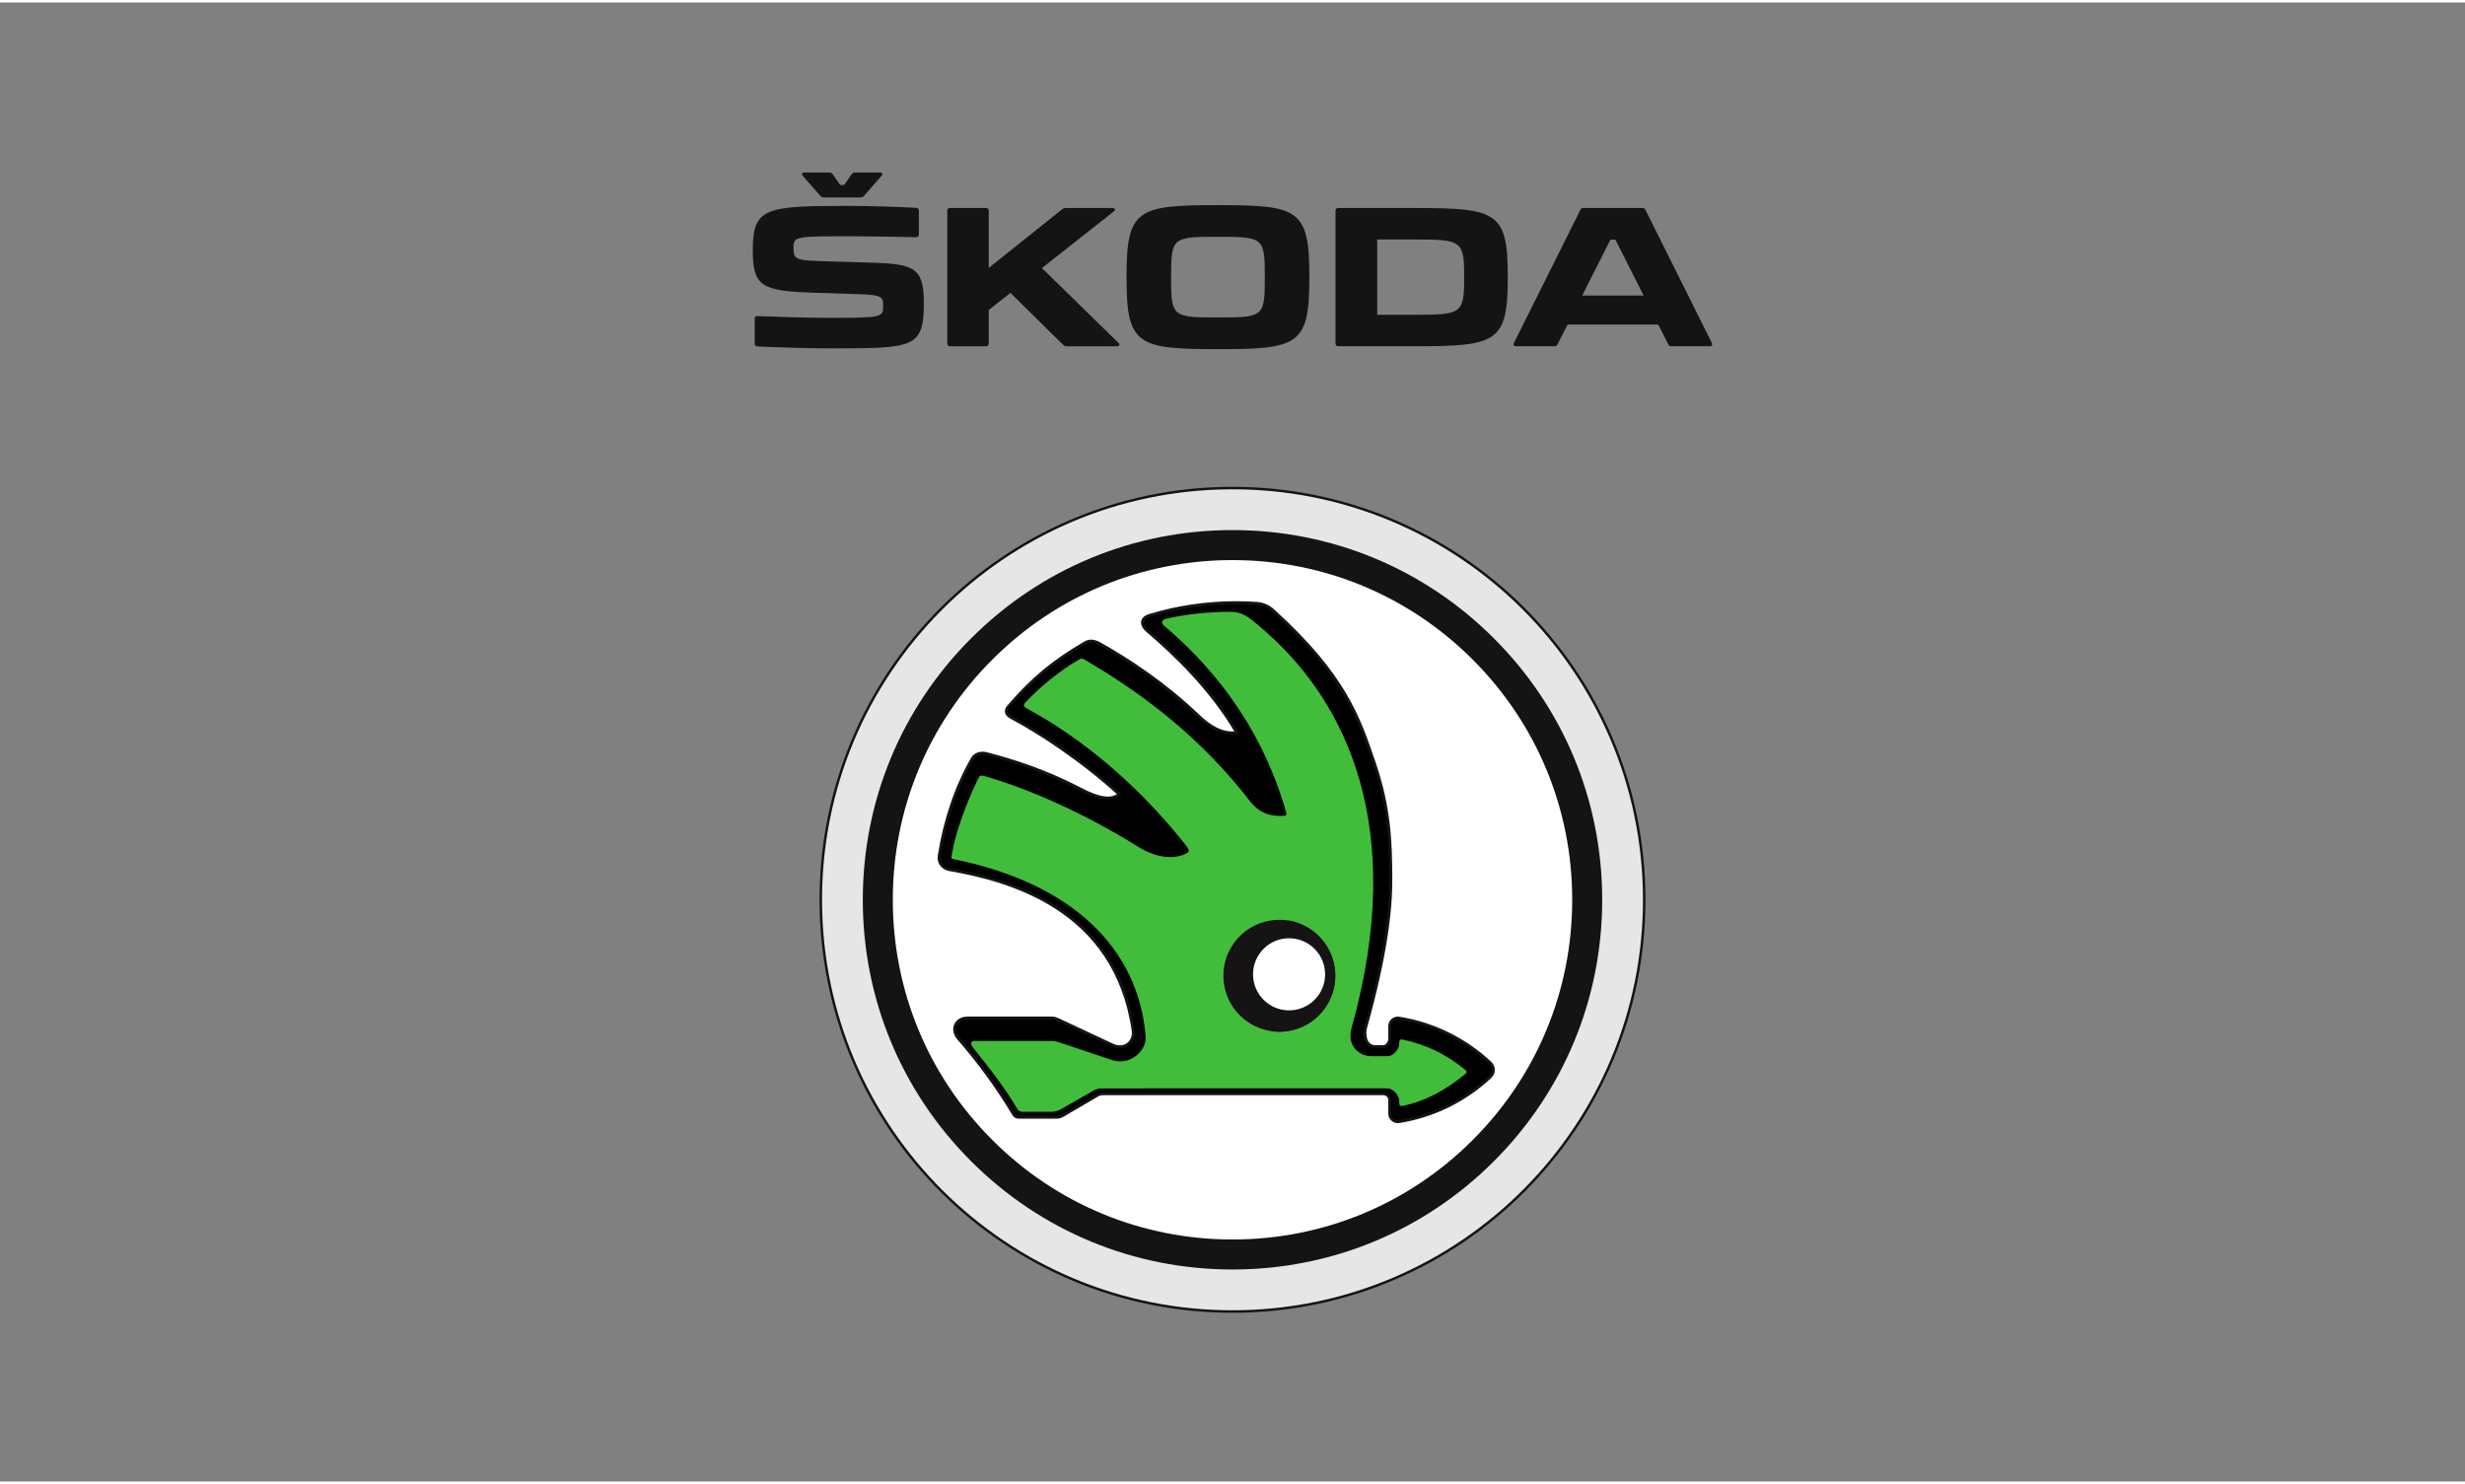 <?xml version="1.0" encoding="UTF-8"?>
<!DOCTYPE svg PUBLIC "-//W3C//DTD SVG 1.1//EN" "http://www.w3.org/Graphics/SVG/1.1/DTD/svg11.dtd">
<!-- Creator: CorelDRAW 2019 (64-Bit) -->
<svg xmlns="http://www.w3.org/2000/svg" xml:space="preserve" width="799px" height="481px" version="1.1" style="shape-rendering:geometricPrecision; text-rendering:geometricPrecision; image-rendering:optimizeQuality; fill-rule:evenodd; clip-rule:evenodd"
viewBox="0 0 756.48 453.888"
 xmlns:xlink="http://www.w3.org/1999/xlink"
 xmlns:xodm="http://www.corel.com/coreldraw/odm/2003">
 <rect x="0" y="0" width="756.48" height="453.888" fill="#808080" stroke="none"/>
 <defs>
  <style type="text/css">
   <![CDATA[
    .str1 {stroke:#141414;stroke-width:0.894;stroke-miterlimit:22.926}
    .str0 {stroke:#141414;stroke-width:0.763;stroke-linecap:square;stroke-miterlimit:22.926}
    .fil0 {fill:none}
    .fil5 {fill:none;fill-rule:nonzero}
    .fil4 {fill:black;fill-rule:nonzero}
    .fil1 {fill:#141414;fill-rule:nonzero}
    .fil6 {fill:#42BD3B;fill-rule:nonzero}
    .fil3 {fill:white;fill-rule:nonzero}
    .fil8 {fill:url(#id0);fill-rule:nonzero}
    .fil2 {fill:url(#id1);fill-rule:nonzero}
    .fil7 {fill:url(#id2);fill-rule:nonzero}
   ]]>
  </style>
  <linearGradient id="id0" gradientUnits="userSpaceOnUse" x1="425.851" y1="174.37" x2="404.508" y2="184.127">
   <stop offset="0" style="stop-opacity:1; stop-color:#151313"/>
   <stop offset="0.251" style="stop-opacity:1; stop-color:#CCC4C4"/>
   <stop offset="0.502" style="stop-opacity:1; stop-color:#B7ACAD"/>
   <stop offset="1" style="stop-opacity:1; stop-color:#151313"/>
  </linearGradient>
  <linearGradient id="id1" gradientUnits="userSpaceOnUse" x1="-2478.777" y1="-4005.733" x2="-2479.68" y2="-3746.245">
   <stop offset="0" style="stop-opacity:1; stop-color:#99A2A7"/>
   <stop offset="0.471" style="stop-opacity:1; stop-color:#98A3A8"/>
   <stop offset="0.529" style="stop-opacity:1; stop-color:#E6E6E6"/>
   <stop offset="1" style="stop-opacity:1; stop-color:#E6E6E6"/>
  </linearGradient>
  <linearGradient id="id2" gradientUnits="userSpaceOnUse" x1="-4146.066" y1="-1052.369" x2="-4136.737" y2="-1030.003">
   <stop offset="0" style="stop-opacity:1; stop-color:#151313"/>
   <stop offset="0.161" style="stop-opacity:1; stop-color:#CCC4C4"/>
   <stop offset="0.49" style="stop-opacity:1; stop-color:#B7ACAD"/>
   <stop offset="1" style="stop-opacity:1; stop-color:#151313"/>
  </linearGradient>
 </defs>
 <g id="Vrstva_x0020_1">
  <rect class="fil0" width="756.48" height="453.888"/>
  <g id="_1391765952">
   <g>
    <path class="fil1" d="M246.396 53.237l5.365 6.121c0.292,0.351 0.589,0.473 1.058,0.473l11.258 0c0.473,0 0.767,-0.122 1.059,-0.473l5.366 -6.121c0.469,-0.536 0.295,-1.066 -0.472,-1.066l-7.597 0c-0.478,0 -0.776,0.176 -1.069,0.53l-2.294 3.304 -1.245 0 -2.294 -3.304c-0.293,-0.353 -0.588,-0.528 -1.118,-0.528l-7.543 0c-0.772,0 -0.937,0.528 -0.474,1.064l0 0zm99.324 30.755l0 0.592c0,20.562 3.371,21.806 28.057,21.806 24.694,0 28.053,-1.244 28.053,-21.87l0 -0.528c0,-20.561 -3.359,-21.802 -28.053,-21.802 -24.686,0 -28.055,1.241 -28.055,21.802l-0.002 0zm-2.499 20.451l-23.459 -22.926 22.038 -17.384c0.652,-0.471 0.41,-1.061 -0.413,-1.061l-14.38 0c-0.41,0 -0.707,0.117 -1.06,0.412l-22.509 17.98 0 -17.507c0,-0.587 -0.295,-0.885 -0.885,-0.885l-10.96 0c-0.59,0 -0.888,0.301 -0.888,0.885l0 40.661c0,0.59 0.298,0.884 0.888,0.884l10.961 0c0.589,0 0.884,-0.295 0.884,-0.884l0 -10.252 6.657 -5.247 16.146 15.914c0.356,0.351 0.649,0.469 1.117,0.469l15.444 0c0.767,0.001 1.004,-0.528 0.417,-1.059l0.002 0zm91.03 -41.371l-23.511 0c-0.586,0 -0.89,0.301 -0.89,0.885l0 40.661c0,0.59 0.304,0.884 0.89,0.884l23.513 0c25.168,0 28.465,-1.241 28.465,-21.041l0 -0.35c0,-19.801 -3.299,-21.039 -28.467,-21.039l0 0zm91.083 41.371l-20.331 -40.722c-0.178,-0.467 -0.534,-0.649 -1.003,-0.649l-18.03 0c-0.479,0 -0.83,0.182 -1.007,0.651l-20.332 40.72c-0.299,0.65 -0.054,1.059 0.643,1.059l11.73 0c0.469,0 0.828,-0.176 1,-0.649l3.07 -6.011 27.818 0 3.06 6.011c0.182,0.473 0.533,0.649 1.008,0.649l11.724 0c0.708,0.001 0.944,-0.409 0.649,-1.059l0.001 0zm-137.178 -20.451l0 0.592c0,11.905 -0.472,12.08 -14.381,12.08 -13.908,0 -14.382,-0.175 -14.382,-12.08l0 -0.592c0,-11.903 0.474,-12.078 14.382,-12.078 13.909,0 14.381,0.175 14.381,12.078l0 0zm61.187 0l0 0.592c0,10.899 -0.89,11.256 -15.028,11.256l-11.667 0 0 -23.106 11.665 0c14.14,0 15.03,0.357 15.03,11.258l0 0zm55.069 5.955l-18.859 0 8.664 -17.154 1.534 0 8.661 17.154zm-271.979 15.618c6.247,0.288 16.435,0.581 22.322,0.581 25.699,0 28.766,-0.053 28.766,-14.019 0,-11.02 -3.236,-11.904 -16.851,-12.312l-15.794 -0.475c-7.244,-0.239 -7.365,-1 -7.365,-4.243 0,-3.359 0.883,-3.359 18.267,-3.359 3.296,0 13.786,0.176 19.333,0.294 0.581,0 0.883,-0.294 0.883,-0.885l0 -7.191c0,-0.587 -0.302,-0.884 -0.83,-0.938 -5.483,-0.301 -14.434,-0.595 -20.859,-0.595 -25.221,0 -29.284,0.475 -29.284,13.494 0,11.14 2.471,12.615 18.617,13.148l14.493 0.467c6.781,0.235 6.902,1.059 6.902,3.594 0,3.479 -0.296,3.655 -16.329,3.655 -7.483,0 -15.203,-0.294 -22.214,-0.534 -0.588,-0.058 -0.882,0.24 -0.882,0.826l0 7.544c0,0.591 0.294,0.886 0.826,0.948l-0.001 0zm0 0l0 0 0 0z"/>
   </g>
   <g id="_1391768288">
    <path class="fil2 str0" d="M377.804 149.016c69.781,-0.239 126.547,56.134 126.788,125.914 0.239,69.781 -56.134,126.547 -125.916,126.786 -69.783,0.243 -126.546,-56.132 -126.786,-125.913 -0.241,-69.783 56.133,-126.547 125.914,-126.787l0 0z"/>
    <path class="fil1" d="M378.241 388.817c-30.306,0 -58.796,-11.798 -80.226,-33.229 -21.429,-21.427 -33.232,-49.92 -33.232,-80.22 0,-30.309 11.803,-58.798 33.232,-80.225 21.43,-21.431 49.92,-33.231 80.226,-33.231 30.308,0 58.799,11.8 80.227,33.231 21.431,21.427 33.229,49.916 33.229,80.225 0,30.3 -11.8,58.789 -33.229,80.221 -21.428,21.43 -49.919,33.228 -80.227,33.228z"/>
    <g>
     <path class="fil3" d="M378.241 379.611c-27.846,0 -54.024,-10.844 -73.712,-30.533 -19.693,-19.69 -30.537,-45.87 -30.537,-73.71 0,-27.846 10.844,-54.025 30.537,-73.715 19.688,-19.688 45.866,-30.534 73.712,-30.534 27.848,0 54.025,10.846 73.715,30.534 19.693,19.69 30.536,45.87 30.536,73.715 0,27.843 -10.843,54.021 -30.536,73.711 -19.69,19.688 -45.867,30.532 -73.715,30.532l0 0zm0 0l0 0 0 0z"/>
    </g>
   </g>
   <g>
    <path class="fil4" d="M457.381 325.447c-7.708,-7.234 -17.423,-12.071 -28.009,-13.761 -0.127,-0.019 -0.254,-0.03 -0.383,-0.03 -1.377,0 -2.493,1.115 -2.495,2.49l0 3.842c0,1.142 -0.874,2.437 -2.02,2.437 -0.832,0 -1.662,0.023 -2.497,0 -2.952,-0.045 -3.488,-3.672 -2.896,-5.807 6.292,-22.562 7.831,-36.25 7.757,-46.214 -0.079,-10.594 -0.344,-21.147 -5.117,-35.118 -4.601,-13.439 -8.8,-26.599 -31.013,-46.711 -1.508,-1.36 -3.035,-2.021 -5.067,-2.168 -2.183,-0.151 -3.968,-0.228 -6.192,-0.228 -9.22,0 -18.121,1.352 -26.53,3.876 -3.148,0.951 -2.676,3.141 -0.946,4.633 8.385,7.172 19.755,17.954 27.6,31.422 -4.967,0.483 -8.762,-2.28 -11.953,-5.338 -10.483,-9.978 -21.399,-17.093 -30.07,-21.963 -1.51,-0.846 -2.997,-1.198 -4.493,-0.339 -9.557,5.557 -15.997,10.784 -23.584,19.585 -1.291,1.496 -0.456,2.661 0.806,3.332 8.296,4.398 21.285,12.742 33.196,23.579 -2.427,2.043 -6.274,1.372 -11.851,-1.551 -10.718,-5.631 -21.022,-8.873 -28.885,-10.897 -1.684,-0.432 -3.489,0.04 -4.356,1.547 -5.035,8.748 -8.511,19.213 -10.154,29.825 -0.313,2.038 1.075,3.842 3.108,4.196 18.33,3.207 51,11.823 56.427,49.46 0.468,3.295 -2.529,6.192 -6.477,4.339 -5.508,-2.581 -11.012,-5.155 -16.515,-7.739 -0.58,-0.268 -1.235,-0.496 -1.869,-0.496l-25.96 0c-3.692,0 -5.211,3.53 -2.81,6.279 6.241,7.188 11.966,14.943 16.863,23.165 0.433,0.73 0.928,1.009 1.777,1.009l11.333 0c0.017,0 0.035,0 0.052,0 0.721,0 1.429,-0.198 2.045,-0.574 3.562,-2.089 7.125,-4.171 10.695,-6.259 0.661,-0.395 1.321,-0.387 2.094,-0.387l85.426 0c1.147,0 2.076,0.74 2.076,1.888l0 4.205c0,1.528 1.368,2.69 2.878,2.455 10.585,-1.69 20.301,-6.527 28.009,-13.756 0.586,-0.546 0.919,-1.313 0.919,-2.113 0,-0.802 -0.333,-1.569 -0.919,-2.115l0 0zm0 0l0 0 0 0z"/>
    <path id="1" class="fil5 str1" d="M457.381 325.447c-7.708,-7.234 -17.423,-12.071 -28.009,-13.761 -0.127,-0.019 -0.254,-0.03 -0.383,-0.03 -1.377,0 -2.493,1.115 -2.495,2.49l0 3.842c0,1.142 -0.874,2.437 -2.02,2.437 -0.832,0 -1.662,0.023 -2.497,0 -2.952,-0.045 -3.488,-3.672 -2.896,-5.807 6.292,-22.562 7.831,-36.25 7.757,-46.214 -0.079,-10.594 -0.344,-21.147 -5.117,-35.118 -4.601,-13.439 -8.8,-26.599 -31.013,-46.711 -1.508,-1.36 -3.035,-2.021 -5.067,-2.168 -2.183,-0.151 -3.968,-0.228 -6.192,-0.228 -9.22,0 -18.121,1.352 -26.53,3.876 -3.148,0.951 -2.676,3.141 -0.946,4.633 8.385,7.172 19.755,17.954 27.6,31.422 -4.967,0.483 -8.762,-2.28 -11.953,-5.338 -10.483,-9.978 -21.399,-17.093 -30.07,-21.963 -1.51,-0.846 -2.997,-1.198 -4.493,-0.339 -9.557,5.557 -15.997,10.784 -23.584,19.585 -1.291,1.496 -0.456,2.661 0.806,3.332 8.296,4.398 21.285,12.742 33.196,23.579 -2.427,2.043 -6.274,1.372 -11.851,-1.551 -10.718,-5.631 -21.022,-8.873 -28.885,-10.897 -1.684,-0.432 -3.489,0.04 -4.356,1.547 -5.035,8.748 -8.511,19.213 -10.154,29.825 -0.313,2.038 1.075,3.842 3.108,4.196 18.33,3.207 51,11.823 56.427,49.46 0.468,3.295 -2.529,6.192 -6.477,4.339 -5.508,-2.581 -11.012,-5.155 -16.515,-7.739 -0.58,-0.268 -1.235,-0.496 -1.869,-0.496l-25.96 0c-3.692,0 -5.211,3.53 -2.81,6.279 6.241,7.188 11.966,14.943 16.863,23.165 0.433,0.73 0.928,1.009 1.777,1.009l11.333 0c0.017,0 0.035,0 0.052,0 0.721,0 1.429,-0.198 2.045,-0.574 3.562,-2.089 7.125,-4.171 10.695,-6.259 0.661,-0.395 1.321,-0.387 2.094,-0.387l85.426 0c1.147,0 2.076,0.74 2.076,1.888l0 4.205c0,1.528 1.368,2.69 2.878,2.455 10.585,-1.69 20.301,-6.527 28.009,-13.756 0.586,-0.546 0.919,-1.313 0.919,-2.113 0,-0.802 -0.333,-1.569 -0.919,-2.115m0 0l0 0 0 0z"/>
   </g>
   <g>
    <path class="fil6" d="M393.74 313.146c-8.416,0 -15.226,-6.816 -15.226,-15.214 0,-8.409 6.81,-15.222 15.226,-15.222 8.393,0 15.216,6.813 15.216,15.222 0,8.398 -6.823,15.214 -15.216,15.214zm55.942 14.404c-5.78,-4.713 -11.871,-7.762 -19.268,-9.296 -0.671,-0.138 -0.997,0.12 -0.997,0.81l0 0.37c0,1.819 -1.818,3.935 -3.644,3.935l-4.806 0c-4.057,0 -7.679,-3.342 -6.179,-8.708 17.366,-61.968 -2.036,-100.284 -26.54,-121.733 -6.655,-5.816 -7.251,-6.136 -13.884,-5.884 -5.229,0.197 -11.357,0.84 -16.538,2.097 -1.019,0.247 -1.869,1.056 -0.522,2.185 12.575,10.598 29.389,28.866 37.432,57.3 0.275,0.988 -0.307,0.919 -1.061,0.961 -7.202,0.434 -9.628,-3.976 -11.878,-6.781 -16.328,-20.319 -34.633,-32.68 -48.335,-40.8 -1.363,-0.817 -1.584,-0.804 -2.622,-0.197 -5.507,3.18 -11.69,8.258 -16.046,12.875 -0.908,0.978 -0.679,1.436 0.325,1.973 12.394,6.642 31.241,19.728 48.757,41.915 1.088,1.373 1.162,2.007 0.546,2.37 -3.369,2.006 -8.991,1.977 -15.151,-1.858 -16.7,-10.415 -33.66,-17.793 -46.93,-21.616 -1.413,-0.411 -1.661,-0.33 -2.239,0.882 -3.237,6.802 -6.762,15.643 -8.033,23.307 -0.162,1 -0.248,1.079 0.68,1.267 36.518,7.418 56.554,27.449 58.84,54.226 0.4,4.646 -4.856,9.12 -10.085,7.468 -5.678,-1.804 -11.19,-3.828 -16.873,-5.629 -0.587,-0.192 -1.203,-0.29 -1.82,-0.29 -0.017,0 -0.036,0 -0.053,0 -7.849,-0.005 -15.707,-0.008 -23.566,-0.008 -1.045,0 -1.661,0.657 -0.62,1.973 5.931,7.501 9.379,11.751 13.559,18.765 0.428,0.73 0.923,1.01 1.782,1.01 2.883,0 5.774,-0.006 8.671,-0.006 1.147,0 2.129,-0.265 3.126,-0.852 3.144,-1.842 6.27,-3.559 9.414,-5.403 1,-0.587 1.854,-0.941 3.01,-0.941 28.514,-0.009 59.075,0 87.584,-0.006 1.819,0 3.701,2.126 3.701,3.956l0 0.631c0,0.687 0.325,0.946 0.995,0.813 7.399,-1.535 13.49,-5.087 19.269,-9.8 0.522,-0.433 0.522,-0.846 -0.001,-1.281l0 0zm0 0l0 0 0 0z"/>
   </g>
   <g>
    <path class="fil7" d="M409.605 296.194c1.374,9.388 -5.123,18.098 -14.511,19.47 -9.38,1.374 -18.098,-5.112 -19.472,-14.5 -1.373,-9.387 5.123,-18.107 14.502,-19.48 9.388,-1.372 18.107,5.123 19.481,14.51m0 0l0 0 0 0z"/>
    <path class="fil8" d="M395.368 281.715l-5.164 33.976c7.397,1.055 14.897,-2.858 18.094,-10.025 3.864,-8.666 -0.024,-18.806 -8.683,-22.667 -1.353,-0.608 -2.782,-1.045 -4.247,-1.286l0 0.002z"/>
   </g>
   <path class="fil3 str1" d="M407.109 298.238c0,6.348 -5.153,11.507 -11.517,11.507 -6.356,0 -11.5,-5.159 -11.5,-11.507 0,-6.361 5.144,-11.517 11.5,-11.517 6.364,0 11.517,5.156 11.517,11.517z"/>
  </g>
 </g>
</svg>
